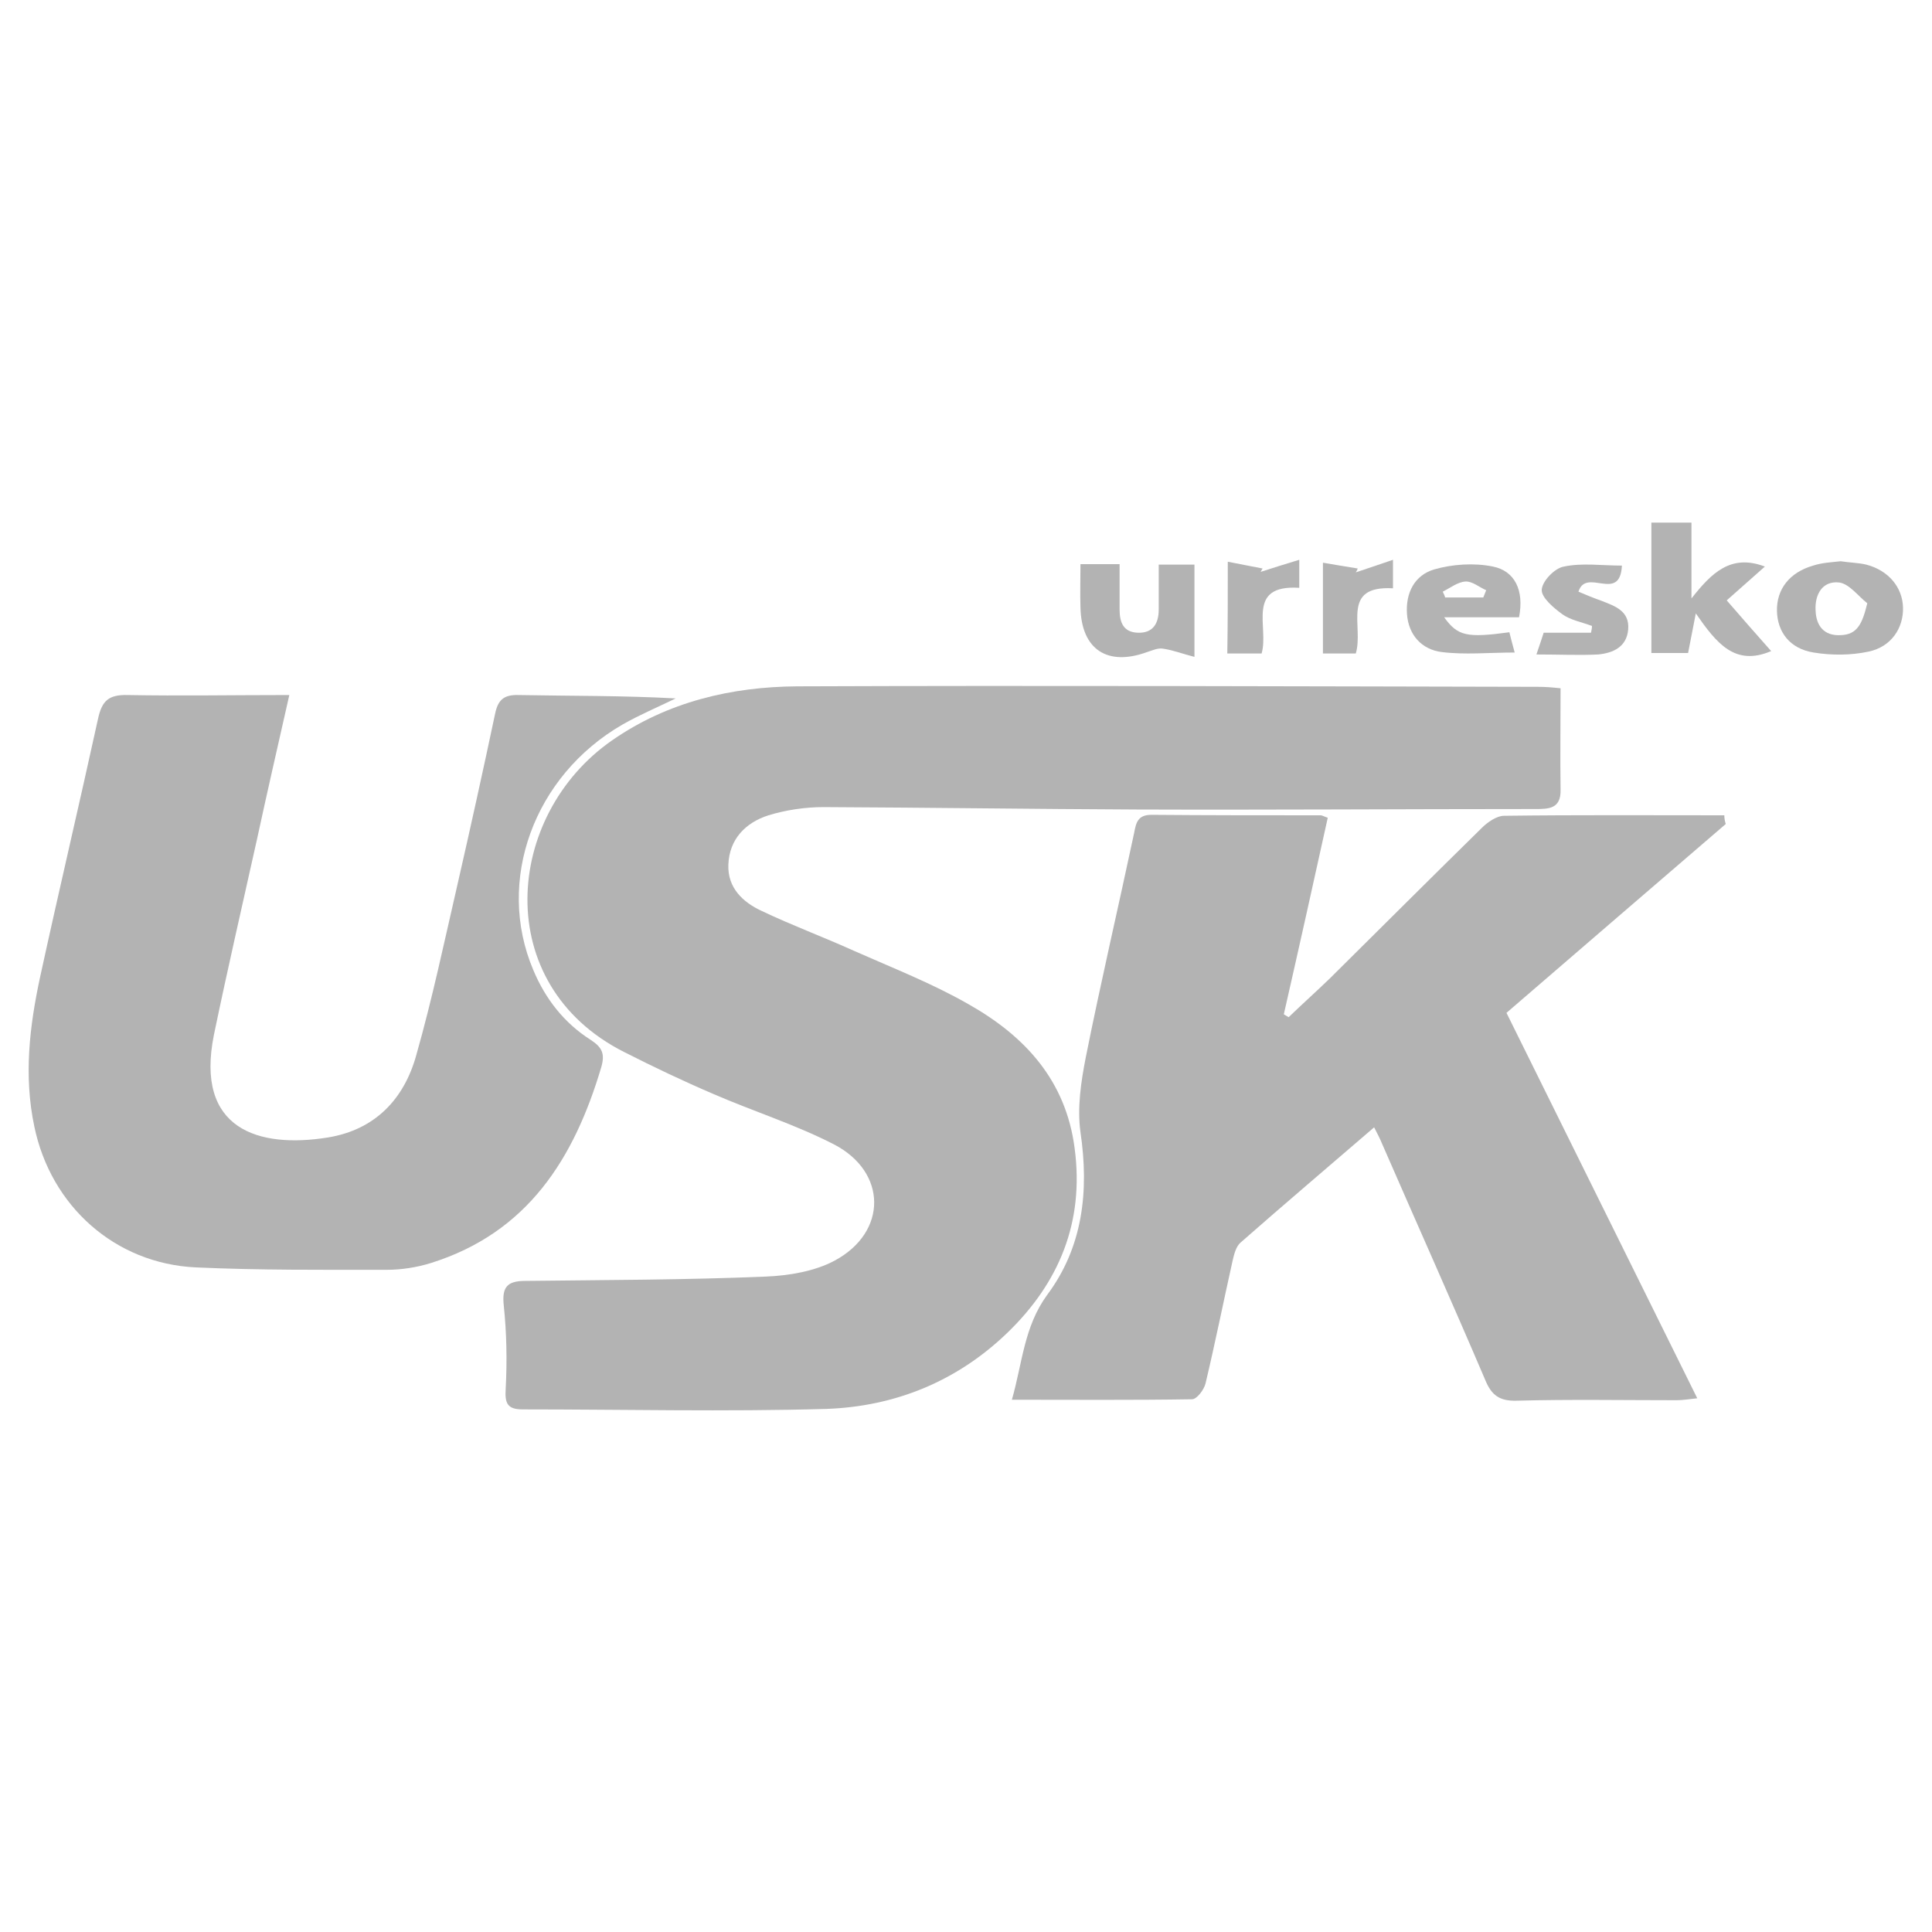 <?xml version="1.0" encoding="utf-8"?>
<!-- Generator: Adobe Illustrator 21.0.2, SVG Export Plug-In . SVG Version: 6.00 Build 0)  -->
<svg version="1.1" id="Capa_1" xmlns="http://www.w3.org/2000/svg" xmlns:xlink="http://www.w3.org/1999/xlink" x="0px" y="0px"
	 viewBox="0 0 400 400" style="enable-background:new 0 0 400 400;" xml:space="preserve">
<style type="text/css">
	.st0{fill:#B3B3B3;}
</style>
<g>
	<path class="st0" d="M350.2,108.2c0,4.8,0,9.6,0,15.7c4.1-5.2,8.1-9.3,15.2-6.6c-2.6,2.3-5.1,4.5-7.9,7c3.1,3.6,6.1,7,9.2,10.5
		c-7.5,3.2-11.3-1.6-15.6-7.8c-0.7,3.6-1.1,5.7-1.6,8.2c-2.2,0-4.6,0-7.6,0c0-9,0-18,0-27C344.6,108.2,347.4,108.2,350.2,108.2z"/>
	<path class="st0" d="M323.1,142.5c0,7.4-0.1,14.2,0,21c0.1,4-2.5,4-5.3,4c-27.5,0-55,0.2-82.5,0.1c-21.6-0.1-43.2-0.4-64.8-0.5
		c-3.8,0-7.8,0.6-11.4,1.7c-4.7,1.5-8.1,4.9-8.3,10.2c-0.2,4.8,3,7.8,6.9,9.6c6.3,3,12.8,5.4,19.2,8.3c7.9,3.5,16.1,6.7,23.6,11
		c11.7,6.6,20.2,15.8,22,29.9c2,15.2-3.2,27.8-14,38.2c-10.4,10-23.2,15.2-37.4,15.7c-20.9,0.6-41.9,0.1-62.9,0.1
		c-3.2,0-3.7-1.3-3.5-4.3c0.3-5.7,0.2-11.5-0.4-17.2c-0.4-3.7,0.6-5.1,4.4-5.1c16.6-0.2,33.3-0.2,49.9-0.9
		c4.8-0.2,10.1-1.1,14.2-3.3c11-5.9,10.9-18.4-0.2-24.1c-8-4.1-16.6-6.8-24.9-10.4c-6.3-2.7-12.4-5.6-18.5-8.7
		c-27.7-14-24.8-49-2.5-64.5c11.5-8,24.7-11.1,38.3-11.2c51.1-0.2,102.3,0,153.4,0.1C319.9,142.2,321.2,142.3,323.1,142.5z"/>
	<path class="st0" d="M357.3,170.6c-15,12.9-30.1,25.9-45.4,39.1c13.1,26.4,26.1,52.8,39.5,79.8c-1.8,0.2-3.1,0.4-4.3,0.4
		c-11,0-22.1-0.2-33.1,0.1c-3.5,0.1-5.2-1.1-6.5-4.3c-7-16.4-14.3-32.7-21.4-49c-0.4-1-0.9-1.9-1.6-3.3
		c-9.4,8.1-18.6,15.9-27.7,23.9c-0.9,0.8-1.3,2.4-1.6,3.7c-1.9,8.5-3.6,17-5.6,25.4c-0.3,1.3-1.8,3.3-2.8,3.3
		c-12.2,0.2-24.5,0.1-37.3,0.1c2.2-7.7,2.5-15.1,7.3-21.7c7.4-9.9,8.7-21.5,6.9-33.7c-0.7-5,0.1-10.4,1.1-15.5
		c3.1-15.5,6.7-30.9,10-46.4c0.4-2.1,0.7-3.8,3.6-3.8c11.7,0.1,23.3,0.1,35,0.1c0.4,0,0.8,0.3,1.5,0.5c-3,13.6-6,27.1-9.1,40.7
		c0.3,0.2,0.7,0.4,1,0.6c2.8-2.7,5.7-5.3,8.5-8c10.5-10.4,20.9-20.8,31.5-31.2c1.2-1.2,3.1-2.5,4.6-2.5c15.2-0.2,30.4-0.1,45.6-0.1
		C357,169.4,357.1,170,357.3,170.6z"/>
	<path class="st0" d="M59.9,143.9c-2.4,10.6-4.6,20.2-6.7,29.9c-3,13.5-6.1,26.9-8.9,40.4c-4,19.7,9.3,23.6,23.6,21.3
		c9.8-1.6,15.8-8,18.3-17.1c3.3-11.6,5.8-23.5,8.5-35.2c2.7-11.8,5.3-23.6,7.8-35.4c0.6-2.9,1.8-4,4.9-3.9
		c10.8,0.2,21.6,0.1,32.5,0.7c-3.7,1.8-7.5,3.4-11,5.4c-18.4,10.6-26.3,32.4-18.5,50.8c2.5,6,6.4,11,11.9,14.5
		c2.3,1.5,3,2.8,2.2,5.6c-5.6,18.9-15.2,34.3-35.3,40.6c-2.9,0.9-6.1,1.4-9.1,1.4c-13.2,0-26.4,0.1-39.6-0.5
		c-16.7-0.8-30-12.7-33.4-29.2c-2.2-10.4-1-20.7,1.2-30.9c3.9-17.9,8.1-35.7,12-53.5c0.8-3.7,2.2-5,6.1-4.9
		C37.3,144.1,48.1,143.9,59.9,143.9z"/>
	<path class="st0" d="M381.1,116.2c1.9,0.3,3.6,0.3,5.3,0.7c4.6,1.2,7.5,4.7,7.6,8.9c0.1,4.2-2.4,8.1-7.1,9.1
		c-3.7,0.8-7.7,0.8-11.4,0.2c-5-0.8-7.5-4.3-7.6-8.6c-0.1-4.5,2.6-8,7.5-9.4C377.2,116.5,379.3,116.4,381.1,116.2z M386.6,124.9
		c-1.9-1.5-3.7-4-5.8-4.3c-3.5-0.4-5.1,2.5-4.9,5.8c0.1,3.1,1.7,5.3,5.2,5.1C384.6,131.4,385.6,129,386.6,124.9z"/>
	<path class="st0" d="M239.9,116.9c2.8,0,4.9,0,7.4,0c0,6,0,12.1,0,19.1c-2.4-0.6-4.4-1.4-6.5-1.7c-1.1-0.2-2.3,0.4-3.3,0.7
		c-8.2,3-13.6-0.5-13.8-9.2c-0.1-2.9,0-5.8,0-9c2.8,0,5.2,0,8.1,0c0,3.3,0,6.3,0,9.4c0,2.7,0.8,4.7,3.8,4.8c3.1,0.1,4.3-1.9,4.3-4.8
		C239.9,123.2,239.9,120.1,239.9,116.9z"/>
	<path class="st0" d="M314.5,127.8c-5.2,0-10.2,0-15.5,0c2.8,3.9,4.7,4.3,13.5,3.1c0.3,1.2,0.6,2.4,1.1,4.2
		c-5.4,0-10.3,0.5-15.1-0.1c-4.1-0.5-6.9-3.5-7.2-7.9c-0.3-4.4,1.6-8,5.6-9.2c3.8-1.1,8.3-1.4,12.2-0.6
		C313.6,118.2,315.6,122.2,314.5,127.8z M307.1,123.7c0.2-0.5,0.4-1,0.6-1.5c-1.4-0.6-2.9-1.9-4.3-1.8c-1.6,0.1-3.1,1.3-4.7,2.1
		c0.2,0.4,0.4,0.8,0.5,1.2C301.9,123.7,304.5,123.7,307.1,123.7z"/>
	<path class="st0" d="M318.1,135.5c0.8-2.4,1.2-3.5,1.5-4.5c3.5,0,6.6,0,9.8,0c0.1-0.5,0.2-0.9,0.2-1.4c-2.1-0.8-4.4-1.2-6.1-2.4
		c-1.8-1.3-4.4-3.5-4.3-5.1c0.1-1.8,2.7-4.5,4.6-4.8c3.8-0.8,7.8-0.2,12-0.2c-0.4,7.8-7.4,0.3-9,5.4c1.4,0.6,3.1,1.3,4.8,1.9
		c2.8,1.1,5.8,2.1,5.5,5.9c-0.3,3.7-3.2,4.9-6.2,5.2C327,135.7,323,135.5,318.1,135.5z"/>
	<path class="st0" d="M280.7,135.3c-2.2,0-4.3,0-6.8,0c0-6.1,0-12.1,0-18.8c2.3,0.4,4.7,0.8,7.2,1.2c-0.1,0.3-0.2,0.5-0.4,0.8
		c2.4-0.8,4.8-1.6,7.7-2.6c0,2.4,0,4,0,5.9C277.5,121.2,282.4,129.7,280.7,135.3z"/>
	<path class="st0" d="M254.2,116.3c2.7,0.5,5,1,7.2,1.4c-0.1,0.2-0.3,0.5-0.4,0.7c2.5-0.8,5-1.6,8-2.5c0,2.4,0,3.9,0,5.8
		c-11.2-0.7-6.2,8.2-7.8,13.6c-2.3,0-4.6,0-7.1,0C254.2,129.1,254.2,123.3,254.2,116.3z"/>
</g>
</svg>

